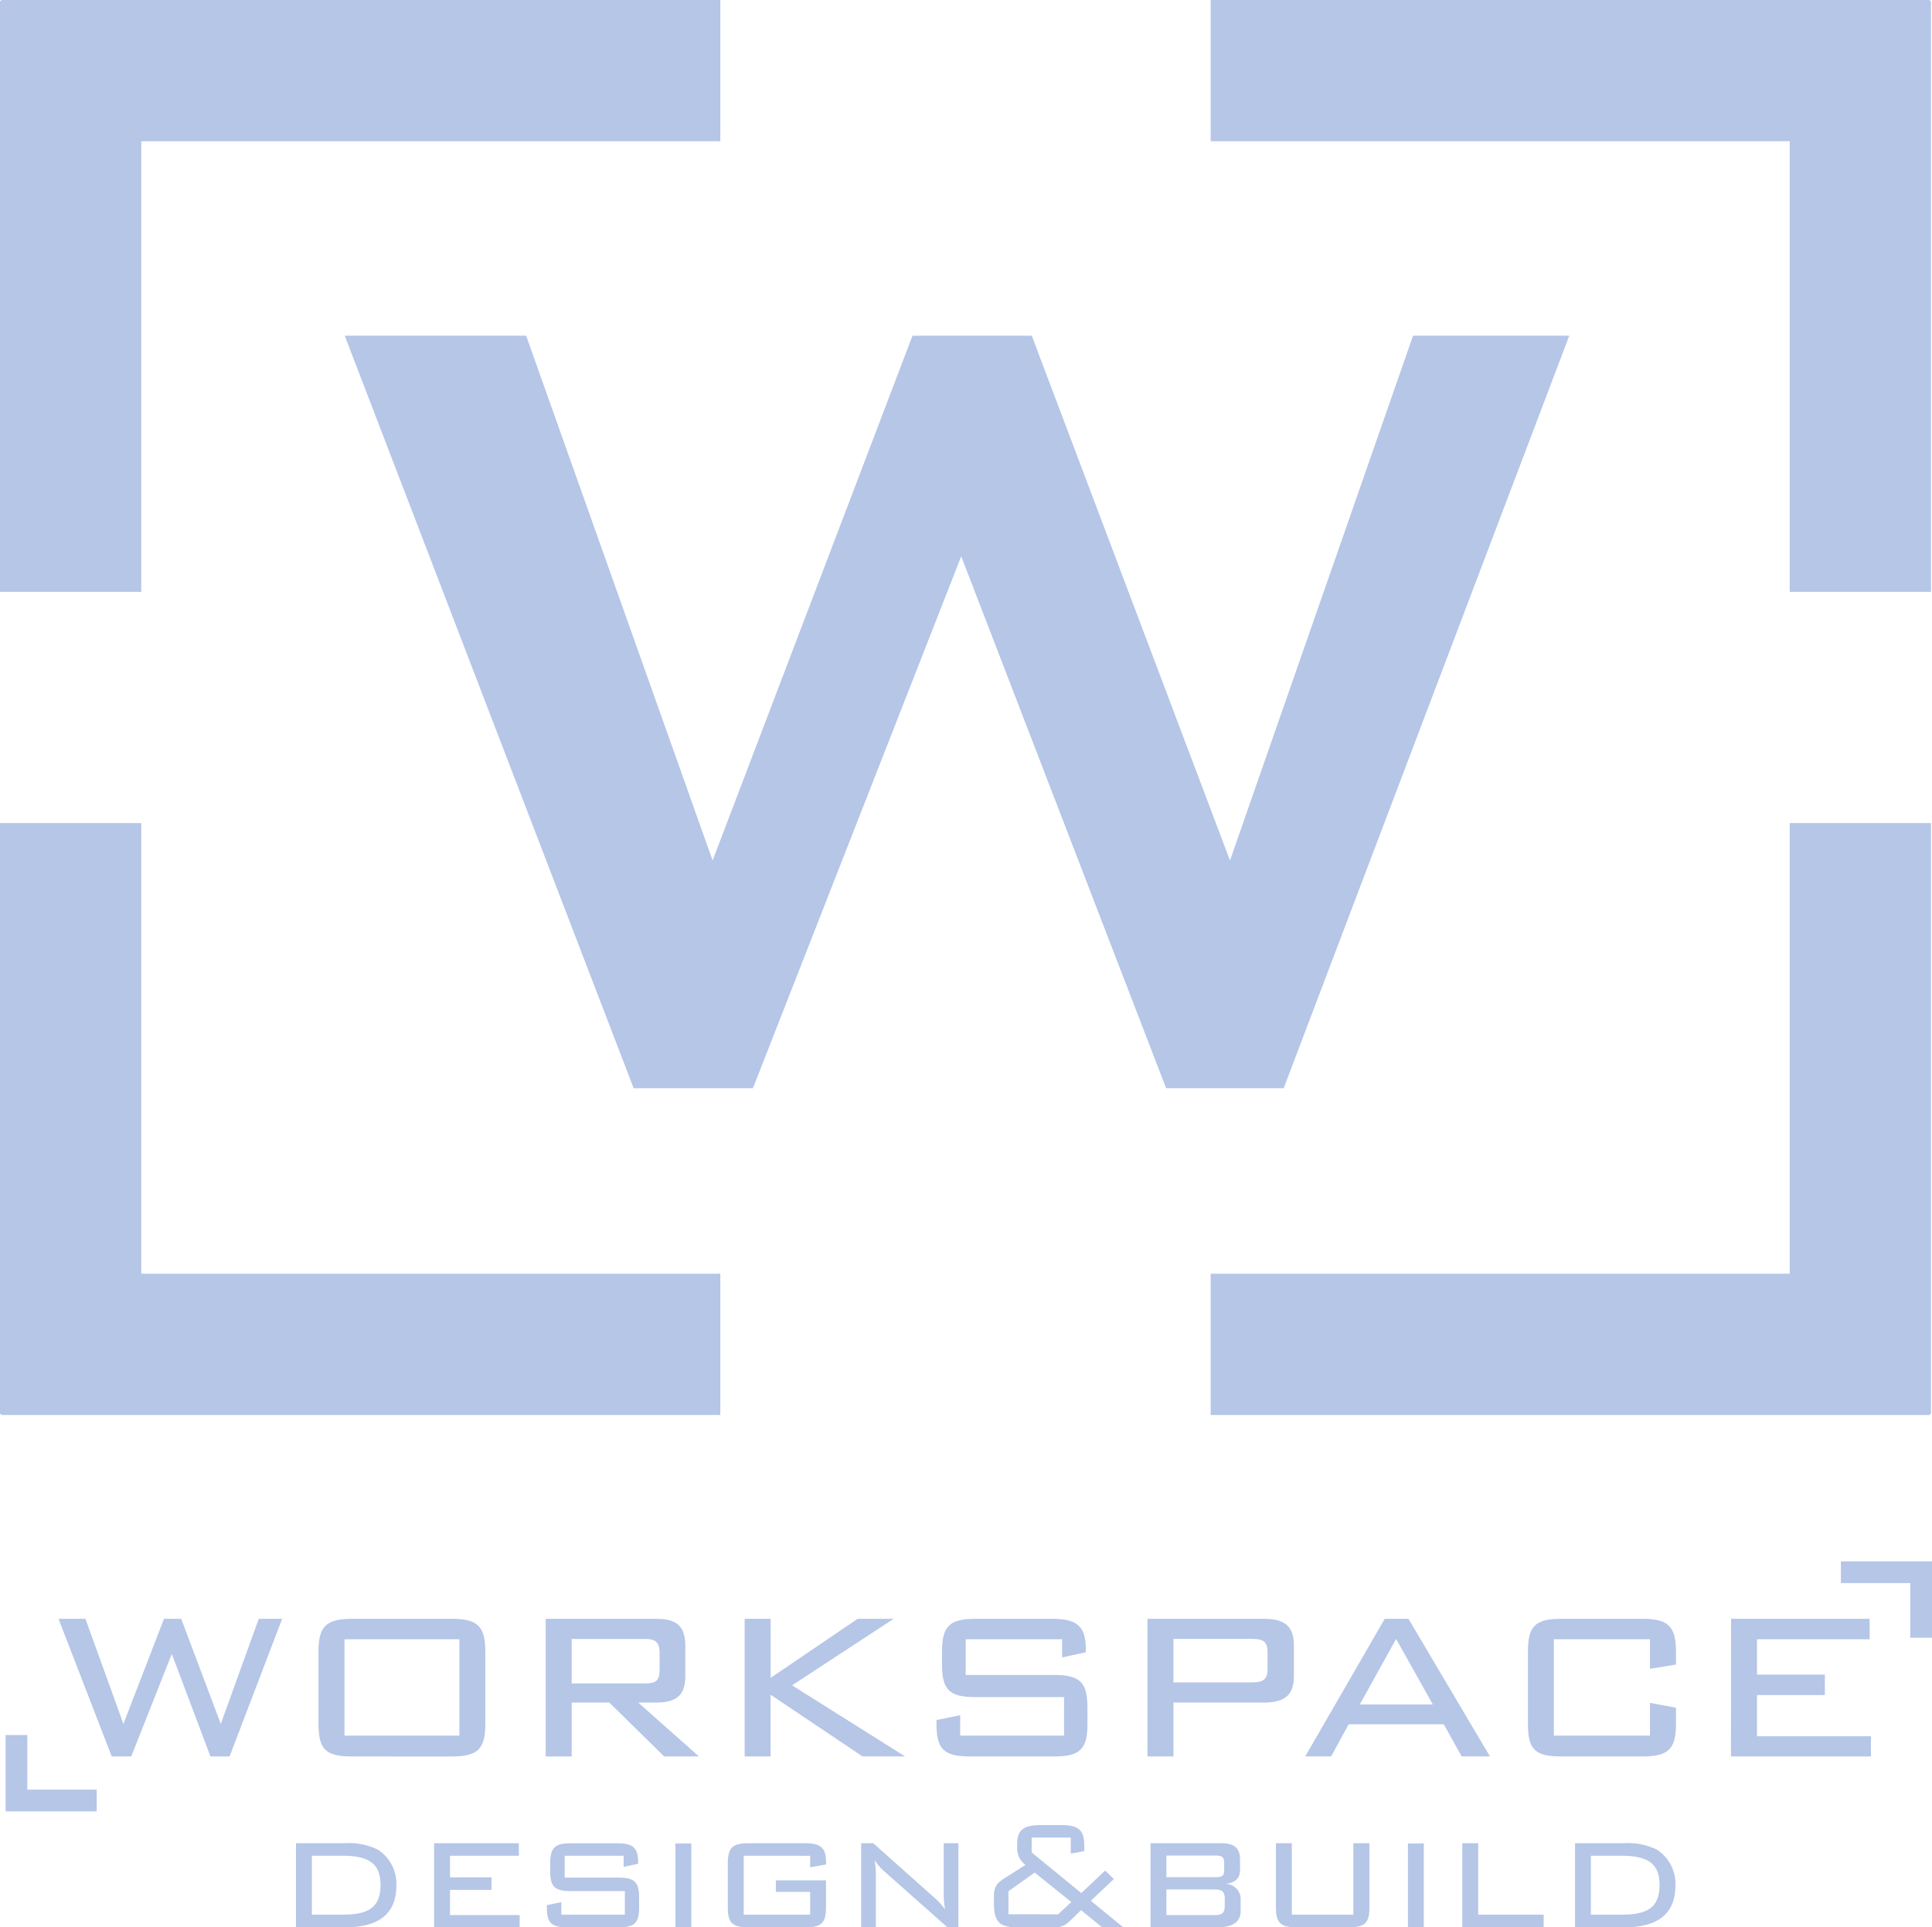 <?xml version="1.0" encoding="UTF-8"?> <svg xmlns="http://www.w3.org/2000/svg" xmlns:xlink="http://www.w3.org/1999/xlink" id="Logo_stack" data-name="Logo stack" width="136.644" height="136.343" viewBox="0 0 136.644 136.343"><defs><clipPath id="clip-path"><rect id="Rectangle_9" data-name="Rectangle 9" width="136.644" height="136.343" fill="#b5c6e7"></rect></clipPath></defs><path id="Path_55" data-name="Path 55" d="M5.422,150.062H7.327l2.686,7.438,2.87-7.438H14.1l2.8,7.438,2.686-7.438H21.24L17.521,159.8H16.167l-2.732-7.255-2.87,7.255H9.187Z" transform="translate(-1.284 -35.548)" fill="#b5c6e7"></path><g id="Group_17" data-name="Group 17"><g id="Group_16" data-name="Group 16" clip-path="url(#clip-path)"><path id="Path_56" data-name="Path 56" d="M31.907,150.062h7.025c1.859,0,2.387.551,2.387,2.319v5.12c0,1.79-.551,2.3-2.387,2.3H31.907c-1.86,0-2.388-.482-2.388-2.3v-5.12c0-1.768.528-2.319,2.388-2.319m7.576,1.447H31.356v6.818h8.127Z" transform="translate(-6.993 -35.548)" fill="#b5c6e7"></path><path id="Path_57" data-name="Path 57" d="M50.576,150.063h7.83c1.423,0,2.044.528,2.044,1.883v2.181c0,1.332-.62,1.86-2.044,1.86H57.12l4.293,3.811H58.956l-3.88-3.811H52.414V159.8H50.576Zm1.838,1.423v3.146H57.6c.8,0,1.033-.207,1.033-.987v-1.171c0-.8-.344-.988-1.033-.988Z" transform="translate(-11.981 -35.548)" fill="#b5c6e7"></path><path id="Path_58" data-name="Path 58" d="M69.018,150.062h1.837v4.178l6.152-4.178h2.549l-7.186,4.706,7.99,5.028H77.352l-6.5-4.362V159.8H69.018Z" transform="translate(-16.35 -35.548)" fill="#b5c6e7"></path><path id="Path_59" data-name="Path 59" d="M88.863,151.509v2.525h6.245c1.86,0,2.365.551,2.365,2.3V157.5c0,1.791-.528,2.3-2.365,2.3H89.184c-1.86,0-2.388-.505-2.388-2.3v-.275l1.677-.344v1.446h7.346V155.6H89.552c-1.837,0-2.365-.505-2.365-2.3v-.919c0-1.813.551-2.318,2.365-2.318H94.97c1.7,0,2.387.459,2.387,2.135v.229l-1.676.368v-1.286Z" transform="translate(-20.561 -35.548)" fill="#b5c6e7"></path><path id="Path_60" data-name="Path 60" d="M106.351,150.063h8.219c1.492,0,2.135.528,2.135,1.883v2.181c0,1.354-.665,1.86-2.135,1.86h-6.383V159.8h-1.836Zm1.836,1.423v3.076h5.556c.735,0,1.1-.183,1.1-.918V152.4c0-.757-.367-.918-1.1-.918Z" transform="translate(-25.193 -35.548)" fill="#b5c6e7"></path><path id="Path_61" data-name="Path 61" d="M126.594,150.063h1.677l5.762,9.734h-2l-1.263-2.273h-6.727l-1.24,2.273H120.97Zm3.4,6.061-2.595-4.637-2.571,4.637Z" transform="translate(-28.656 -35.548)" fill="#b5c6e7"></path><path id="Path_62" data-name="Path 62" d="M143.444,151.509v6.818h6.8v-2.318l1.837.344V157.5c0,1.791-.551,2.3-2.388,2.3h-5.716c-1.883,0-2.365-.505-2.365-2.3v-5.12c0-1.79.505-2.318,2.365-2.318h5.716c1.814,0,2.388.505,2.388,2.318v.919l-1.837.3v-2.089Z" transform="translate(-33.545 -35.548)" fill="#b5c6e7"></path><path id="Path_63" data-name="Path 63" d="M160.439,150.062h9.8v1.446h-7.966v2.5h4.8v1.446h-4.8v2.916h8.058V159.8h-9.9Z" transform="translate(-38.006 -35.548)" fill="#b5c6e7"></path><path id="Path_64" data-name="Path 64" d="M6.962,166.236V164.7H2.055v-3.862H.519v5.4Z" transform="translate(-0.123 -38.101)" fill="#b5c6e7"></path><path id="Path_65" data-name="Path 65" d="M170.618,144.741v1.536h4.908v3.862h1.536v-5.4Z" transform="translate(-40.417 -34.287)" fill="#b5c6e7"></path><path id="Path_66" data-name="Path 66" d="M33.243,171.331a2.9,2.9,0,0,1,1.291,2.5c0,2.021-1.221,2.99-3.677,2.99H27.432v-5.952h3.425a4.585,4.585,0,0,1,2.386.463m-4.689.421v4.169H30.73c1.8,0,2.682-.491,2.682-2.105,0-1.558-.9-2.063-2.682-2.063Z" transform="translate(-6.498 -40.477)" fill="#b5c6e7"></path><path id="Path_67" data-name="Path 67" d="M40.234,170.868h5.994v.884H41.357v1.53H44.29v.884H41.357v1.783h4.927v.87h-6.05Z" transform="translate(-9.531 -40.477)" fill="#b5c6e7"></path><path id="Path_68" data-name="Path 68" d="M51.945,171.752V173.3h3.818c1.137,0,1.446.337,1.446,1.4v.716c0,1.1-.323,1.4-1.446,1.4H52.141c-1.136,0-1.459-.308-1.459-1.4v-.169l1.024-.211v.885H56.2v-1.67H52.366c-1.123,0-1.446-.309-1.446-1.4v-.562c0-1.109.337-1.418,1.446-1.418h3.313c1.039,0,1.46.281,1.46,1.306v.14l-1.025.224v-.786Z" transform="translate(-12.006 -40.477)" fill="#b5c6e7"></path><rect id="Rectangle_7" data-name="Rectangle 7" width="1.123" height="5.938" transform="translate(47.771 130.405)" fill="#b5c6e7"></rect><path id="Path_69" data-name="Path 69" d="M68.579,171.752v4.169h4.7v-1.614H70.853v-.814H74.4v1.923c0,1.1-.337,1.4-1.46,1.4H68.916c-1.137,0-1.46-.308-1.46-1.4v-3.13c0-1.1.337-1.418,1.46-1.418h4.028c1.052,0,1.46.3,1.46,1.334v.168l-1.123.2v-.814Z" transform="translate(-15.98 -40.477)" fill="#b5c6e7"></path><path id="Path_70" data-name="Path 70" d="M80.855,173.128v3.692H79.816v-5.952h.856l4.365,3.888a3.977,3.977,0,0,1,.717.814,6.027,6.027,0,0,1-.1-1.109v-3.593h1.039v5.952h-.772l-4.45-3.944a3.585,3.585,0,0,1-.7-.814,6.884,6.884,0,0,1,.084,1.067" transform="translate(-18.908 -40.477)" fill="#b5c6e7"></path><path id="Path_71" data-name="Path 71" d="M96.191,176.418H93.82c-1.292,0-1.7-.365-1.7-1.712v-.477c0-.73.238-.969.842-1.348l1.39-.884a1.423,1.423,0,0,1-.589-1.1V170.5c0-1.025.533-1.32,1.7-1.32h1.362c1.235,0,1.684.3,1.684,1.461v.379l-.955.182v-1.137H94.788v1.053L98.3,173.99l1.685-1.586.617.59-1.628,1.544,2.3,1.881h-1.5L98.283,175.2l-.814.786a1.5,1.5,0,0,1-1.277.435m.463-.926.94-.871L95,172.544l-1.854,1.319v1.628Z" transform="translate(-21.822 -40.076)" fill="#b5c6e7"></path><path id="Path_72" data-name="Path 72" d="M106.633,170.868h5.025c.913,0,1.306.351,1.306,1.165v.688c0,.632-.323.941-1.039,1.025a1.072,1.072,0,0,1,1.081,1.151v.759c0,.8-.575,1.165-1.726,1.165h-4.647Zm5.208,1.362c0-.393-.183-.491-.632-.491h-3.453v1.53h3.453c.435,0,.632-.056.632-.478Zm-4.085,3.719h3.453c.491,0,.674-.154.674-.674v-.463c0-.519-.2-.674-.674-.674h-3.453Z" transform="translate(-25.26 -40.477)" fill="#b5c6e7"></path><path id="Path_73" data-name="Path 73" d="M119.38,175.921h4.352v-5.053h1.137v4.548c0,1.081-.309,1.4-1.461,1.4h-3.69c-1.123,0-1.461-.308-1.461-1.4v-4.548h1.123Z" transform="translate(-28.014 -40.477)" fill="#b5c6e7"></path><rect id="Rectangle_8" data-name="Rectangle 8" width="1.123" height="5.938" transform="translate(99.578 130.405)" fill="#b5c6e7"></rect><path id="Path_74" data-name="Path 74" d="M135.529,170.868h1.123v5.053h4.632v.9h-5.755Z" transform="translate(-32.105 -40.477)" fill="#b5c6e7"></path><path id="Path_75" data-name="Path 75" d="M151.788,171.331a2.9,2.9,0,0,1,1.291,2.5c0,2.021-1.221,2.99-3.677,2.99h-3.425v-5.952H149.4a4.584,4.584,0,0,1,2.386.463m-4.689.421v4.169h2.176c1.8,0,2.682-.491,2.682-2.105,0-1.558-.9-2.063-2.682-2.063Z" transform="translate(-34.58 -40.477)" fill="#b5c6e7"></path><path id="Path_76" data-name="Path 76" d="M31.951,31.119h12.83L57.97,68.243,72.108,31.119h8.434l14.02,37.125L107.51,31.119h11.049l-20.2,53.233H90.045L75.553,46.723,60.821,84.352H52.385Z" transform="translate(-7.569 -7.372)" fill="#b5c6e7"></path><path id="Path_77" data-name="Path 77" d="M50.945,0H.084V.068H0v41.8H9.991V9.991H50.945Z" transform="translate(0 0)" fill="#b5c6e7"></path><path id="Path_78" data-name="Path 78" d="M112.209,0h50.861V.068h.084v41.8h-9.991V9.991H112.209Z" transform="translate(-26.581 0)" fill="#b5c6e7"></path><path id="Path_79" data-name="Path 79" d="M50.945,118.173H.084V118.1H0V76.3H9.991v31.878H50.945Z" transform="translate(0 -18.076)" fill="#b5c6e7"></path><path id="Path_80" data-name="Path 80" d="M112.209,118.173h50.861V118.1h.084V76.3h-9.991v31.878H112.209Z" transform="translate(-26.581 -18.076)" fill="#b5c6e7"></path></g></g></svg> 